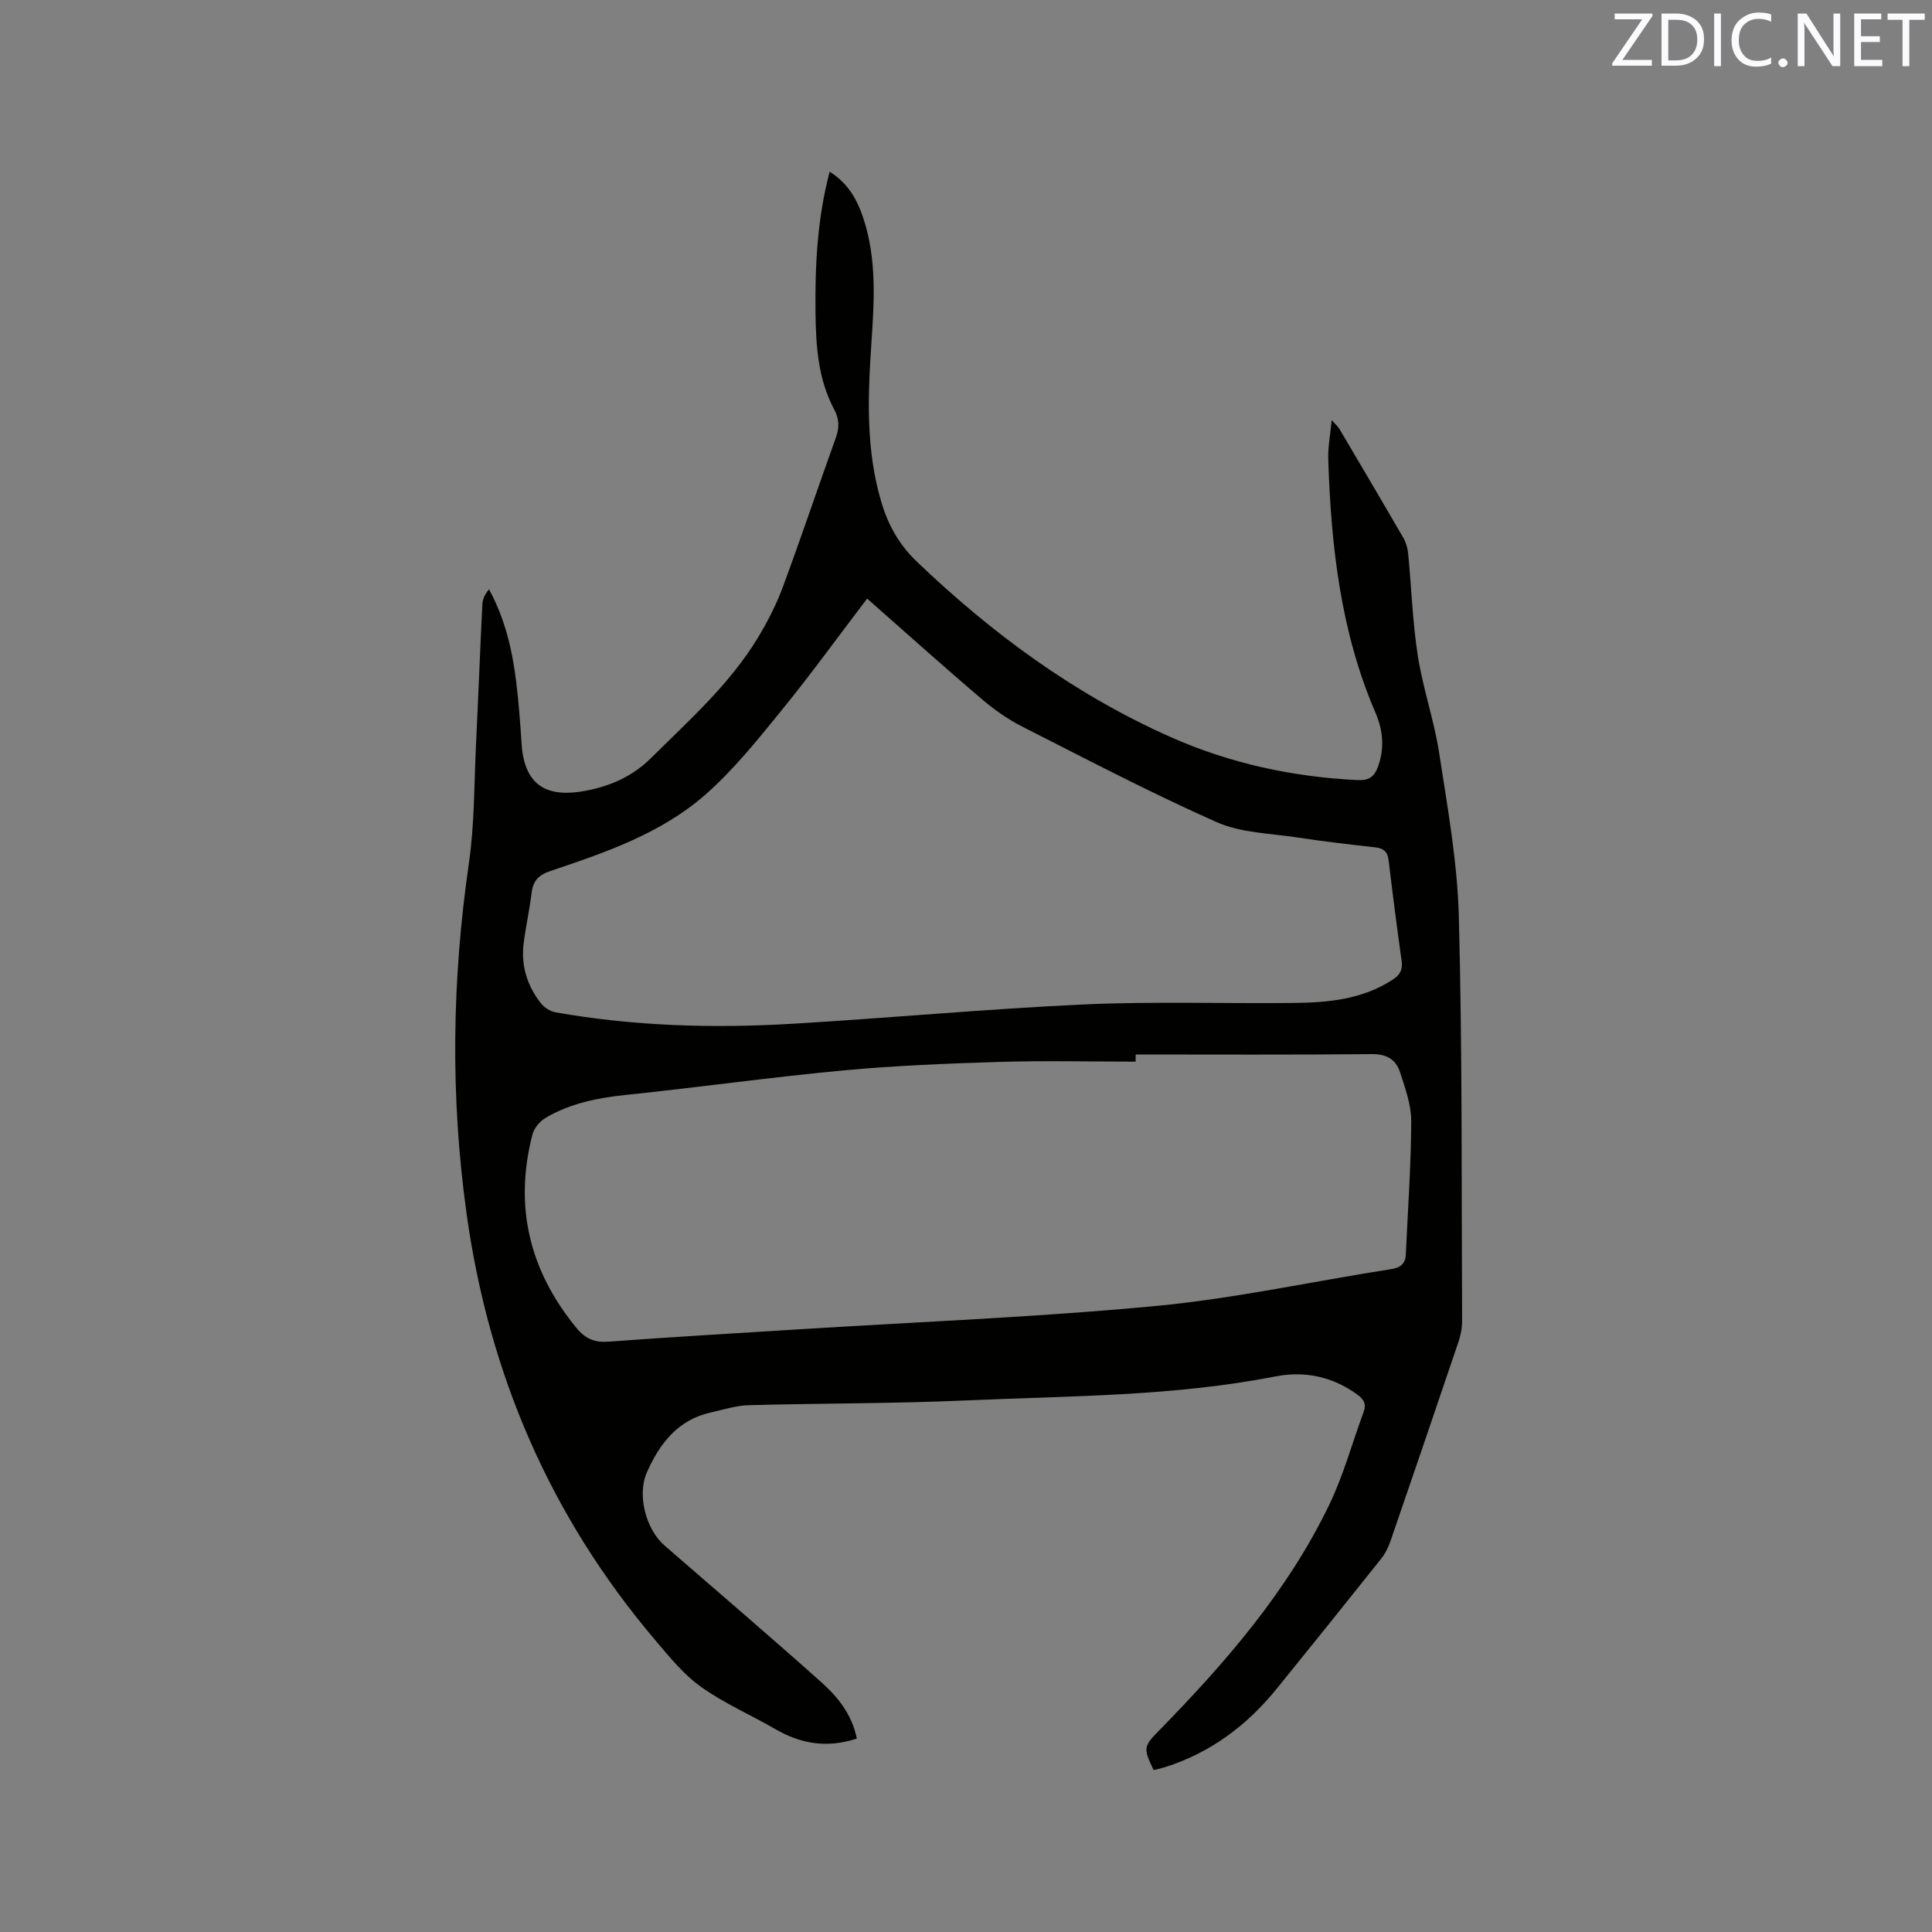 <svg enable-background="new 0 0 400 400" viewBox="0 0 400 400" xmlns="http://www.w3.org/2000/svg"><rect x="0" y="0" width="400" height="400" fill="#808080" stroke="none"/><path d="m177.4 359.95c-6.21 2.04-11.61 1.09-16.83-1.93-5.13-2.97-10.65-5.36-15.44-8.78-3.63-2.59-6.57-6.24-9.5-9.7-21.69-25.57-34.41-55.07-39.03-88.26-3.38-24.25-3.03-48.36.48-72.56 1.18-8.15 1.08-16.49 1.48-24.75.47-9.64.83-19.28 1.31-28.91.05-1.05.58-2.08 1.36-3.07 3.34 6.11 4.82 12.55 5.64 19.14.54 4.3.84 8.64 1.13 12.97.62 9.19 5.95 10.99 13.19 9.63 5.12-.96 9.74-2.94 13.65-6.83 7.9-7.85 16.27-15.26 22.09-24.9 2.01-3.33 3.82-6.86 5.16-10.5 3.79-10.22 7.25-20.56 10.94-30.82.76-2.12.79-3.83-.34-5.95-3.33-6.25-3.78-13.21-3.85-20.1-.1-9.63.34-19.25 2.93-29.08 3.88 2.43 5.74 5.87 6.99 9.68 2.79 8.46 2.24 17.15 1.65 25.85-.75 11.13-1.17 22.24 2.14 33.12 1.41 4.64 3.65 8.61 7.25 12.06 15.59 14.93 32.76 27.54 52.55 36.33 12.32 5.47 25.3 8.28 38.78 8.92 2.36.11 3.45-.76 4.19-2.83 1.37-3.82 1.01-7.51-.55-11.14-7.21-16.74-9.19-34.46-9.77-52.43-.08-2.51.42-5.05.71-8.13.76.86 1.28 1.29 1.61 1.84 4.42 7.48 8.84 14.96 13.19 22.48.56.97.92 2.14 1.03 3.25.69 7.07.91 14.2 2 21.2 1.05 6.77 3.38 13.35 4.42 20.12 1.73 11.29 3.79 22.64 4.08 34.01.73 27.87.54 55.77.67 83.66.01 1.45-.3 2.96-.77 4.33-4.64 13.74-9.33 27.46-14.05 41.18-.44 1.27-1.06 2.56-1.89 3.61-7.2 9.04-14.43 18.05-21.71 27.02-6.15 7.57-13.69 13.22-23.08 16.19-.79.25-1.6.41-2.37.6-2.18-4.57-2.1-4.89 1.22-8.27 13.77-14.07 26.61-28.89 35.21-46.79 2.91-6.07 4.68-12.68 7.04-19.02.65-1.74.01-2.72-1.36-3.71-5.12-3.71-10.92-4.88-16.93-3.7-21.13 4.14-42.57 4.01-63.92 4.96-15.01.67-30.06.58-45.08.99-2.6.07-5.19.91-7.77 1.48-6.89 1.52-10.69 6.44-13.34 12.48-2.03 4.64-.2 11.74 3.68 15.1 10.89 9.45 21.84 18.82 32.6 28.42 3.33 3.01 6.21 6.59 7.21 11.54zm57.72-141.63v1.48c-9.43 0-18.86-.23-28.28.06-10.79.33-21.6.77-32.35 1.77-14.97 1.4-29.87 3.5-44.82 5.05-5.88.61-11.53 1.73-16.65 4.72-1.2.7-2.43 2.12-2.77 3.44-3.87 14.9-.66 28.22 9.11 40.11 1.9 2.32 3.83 3.04 6.75 2.82 12.89-.96 25.79-1.7 38.68-2.51 24.84-1.56 49.74-2.53 74.51-4.87 16.29-1.54 32.4-5.08 48.61-7.61 2.04-.32 3.06-1.08 3.15-3.09.42-9.19 1.08-18.37 1.12-27.56.01-3.38-1.25-6.82-2.31-10.12-.84-2.63-2.76-3.8-5.83-3.77-16.29.17-32.6.08-48.92.08zm-55.59-94.39c-6.11 8.03-11.76 15.84-17.84 23.3-4.94 6.06-9.9 12.27-15.75 17.38-9.16 7.99-20.64 11.91-32 15.73-2.49.84-3.59 2.07-3.89 4.57-.41 3.47-1.19 6.89-1.63 10.35-.59 4.64.72 8.84 3.58 12.48.7.89 1.96 1.66 3.07 1.86 16.15 2.85 32.46 3.33 48.78 2.37 20.2-1.19 40.36-3.08 60.56-4.01 14.48-.66 29.01-.15 43.51-.31 7.13-.08 14.17-.74 20.42-4.82 1.56-1.01 2.1-2.08 1.85-3.89-.97-6.92-1.86-13.86-2.69-20.8-.21-1.8-1.03-2.52-2.8-2.71-5.37-.6-10.74-1.22-16.08-2.04-5.62-.86-11.66-.93-16.71-3.17-13.63-6.04-26.87-12.99-40.18-19.74-2.98-1.51-5.81-3.48-8.35-5.65-7.97-6.77-15.77-13.78-23.85-20.9z" fill="#010100"/><g fill="#fbfafc"><path d="m342.2 3.2-6.3 9.2h6.1v1.2h-8.2v-.5l6.2-9.1h-5.7v-1.2h7.8v.4z"/><path d="m344 13.7v-10.9h3.1c1.6 0 3 .5 4.1 1.4 1.1 1 1.6 2.2 1.6 3.9s-.5 3-1.6 4-2.5 1.5-4.2 1.5h-3zm1.4-9.6v8.4h1.6c1.4 0 2.5-.4 3.2-1.1.8-.8 1.2-1.8 1.2-3.2s-.4-2.4-1.2-3.1-1.8-1-3.1-1z"/><path d="m356.3 2.8v10.9h-1.4v-10.9z"/><path d="m366.6 13.2c-.8.4-1.8.6-3 .6-1.6 0-2.8-.5-3.7-1.5s-1.4-2.3-1.4-3.9c0-1.7.5-3.2 1.6-4.2s2.4-1.6 4-1.6c1 0 1.9.1 2.6.4v1.5c-.8-.4-1.6-.6-2.6-.6-1.2 0-2.2.4-3 1.2s-1.1 1.9-1.1 3.3c0 1.3.4 2.3 1.1 3.1s1.6 1.1 2.8 1.1c1.1 0 2-.2 2.8-.7v1.3z"/><path d="m368.2 13c0-.3.1-.5.3-.6.2-.2.4-.3.6-.3.3 0 .5.1.7.3s.3.4.3.6-.1.5-.3.6c-.2.2-.4.3-.7.3s-.5-.1-.6-.3c-.2-.2-.3-.4-.3-.6z"/><path d="m381.1 13.7h-1.7l-5.5-8.4c-.2-.2-.3-.5-.4-.7 0 .2.1.8.1 1.5v7.6h-1.4v-10.9h1.8l5.3 8.3c.3.4.4.6.4.8 0-.3-.1-.8-.1-1.6v-7.5h1.4v10.9z"/><path d="m389.7 13.7h-5.8v-10.9h5.6v1.2h-4.2v3.5h3.9v1.2h-3.9v3.7h4.4z"/><path d="m398.4 4.1h-3.1v9.6h-1.4v-9.6h-3.1v-1.3h7.7v1.3z"/></g></svg>